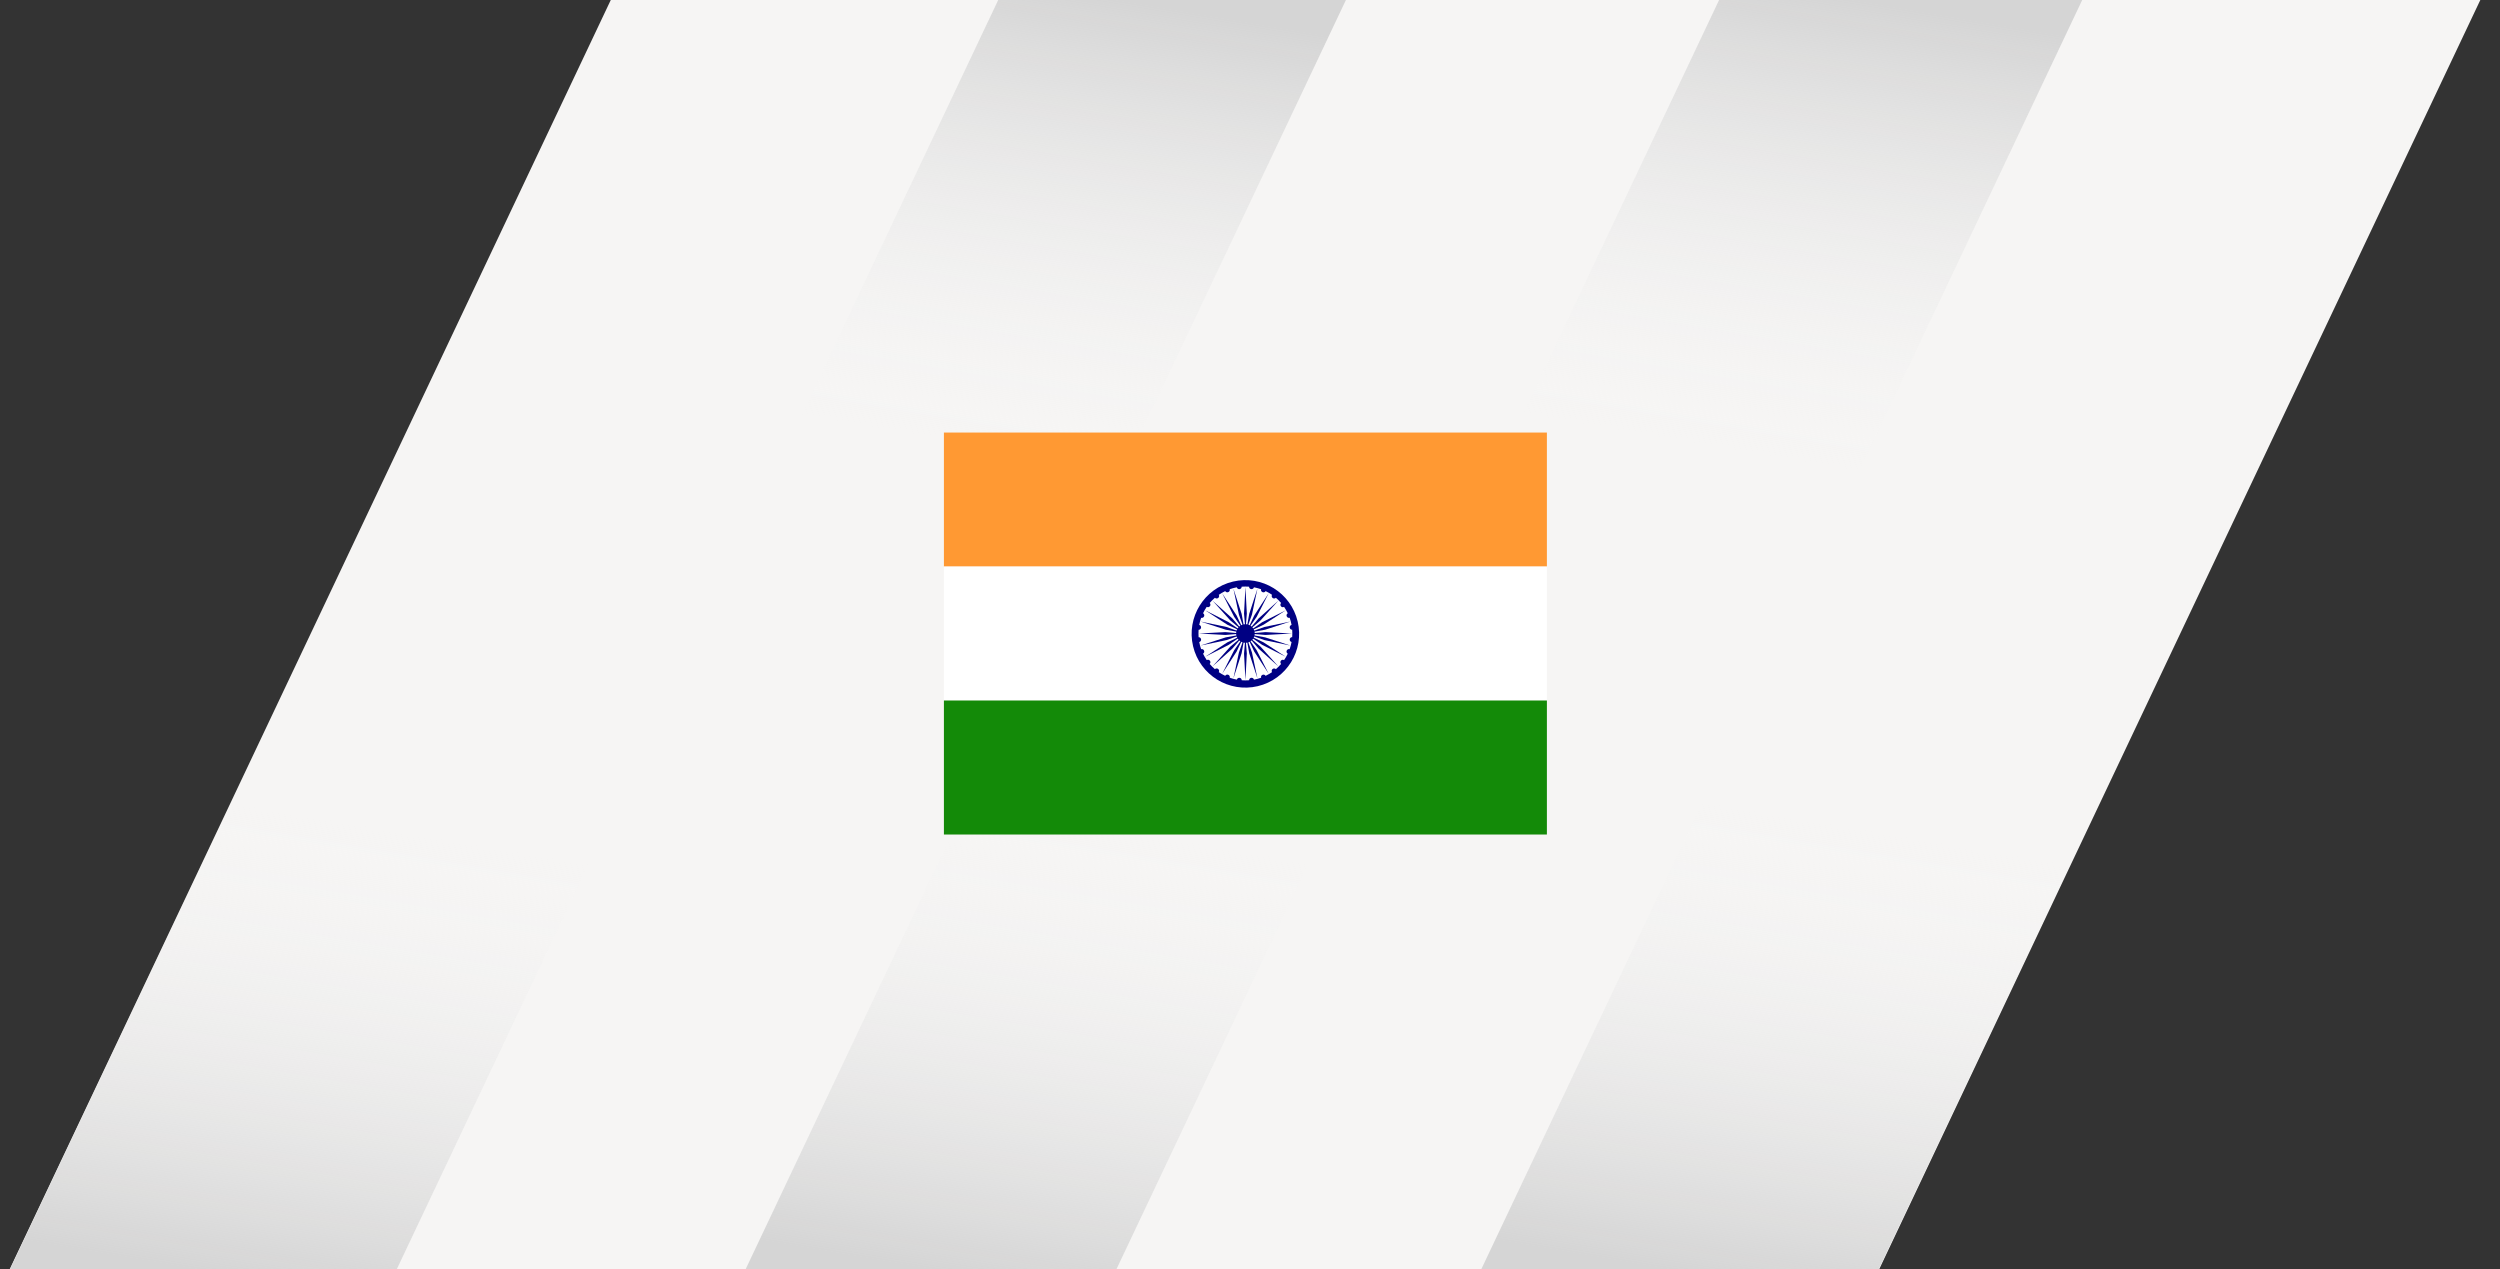 <svg width="394" height="200" viewBox="0 0 394 200" fill="none" xmlns="http://www.w3.org/2000/svg">
<rect x="0" y="0" width="394" height="200" fill="#333333" stroke="none"/>
<g clip-path="url(#clip0_915_7269)">
<g clip-path="url(#clip1_915_7269)">
<path d="M295.45 201.54H0.81L96.5 -0.51H391.14L295.45 201.53V201.54Z" fill="#F6F5F4"/>
<path d="M61.82 201.53H0.87L66.21 63.55H127.17L61.82 201.53Z" fill="url(#paint0_linear_915_7269)"/>
<path d="M175.24 201.53H116.8L182.15 63.55H240.59L175.24 201.53Z" fill="url(#paint1_linear_915_7269)"/>
<path d="M295.37 201.53H232.74L298.09 63.55H360.72L295.37 201.53Z" fill="url(#paint2_linear_915_7269)"/>
<path d="M147.08 137.32H92.28L157.63 -0.66H212.43L147.08 137.32Z" fill="url(#paint3_linear_915_7269)"/>
<path d="M263.12 137.32H205.89L271.24 -0.66H328.47L263.12 137.32Z" fill="url(#paint4_linear_915_7269)"/>
</g>
<path d="M243.79 68.17H148.76V89.29H243.79V68.17Z" fill="#FF9933"/>
<path d="M243.79 89.29H148.76V110.41H243.79V89.29Z" fill="white"/>
<path d="M243.79 110.4H148.76V131.52H243.79V110.4Z" fill="#138A08"/>
<path d="M198.217 108.142C202.77 107.067 205.59 102.505 204.515 97.953C203.441 93.4 198.879 90.58 194.326 91.655C189.773 92.729 186.954 97.291 188.028 101.844C189.103 106.397 193.665 109.216 198.217 108.142Z" fill="#000083"/>
<path d="M201.84 104.17C201.95 103.98 202.19 103.92 202.37 104.03C202.59 103.71 202.78 103.38 202.95 103.02C202.8 102.93 202.72 102.76 202.77 102.58C202.83 102.37 203.04 102.25 203.25 102.3C203.38 101.94 203.48 101.56 203.55 101.18C203.38 101.14 203.26 100.98 203.26 100.8C203.26 100.58 203.43 100.41 203.65 100.41C203.66 100.22 203.67 100.03 203.67 99.83C203.67 99.63 203.67 99.44 203.65 99.25C203.48 99.25 203.32 99.14 203.27 98.96C203.21 98.75 203.34 98.54 203.55 98.48C203.48 98.09 203.38 97.72 203.25 97.36C203.08 97.41 202.9 97.34 202.81 97.18C202.7 96.99 202.77 96.76 202.95 96.65C202.78 96.3 202.59 95.96 202.37 95.64C202.22 95.73 202.03 95.71 201.9 95.58C201.75 95.43 201.75 95.18 201.9 95.03C201.65 94.74 201.37 94.46 201.08 94.21C200.96 94.33 200.77 94.36 200.61 94.27C200.42 94.16 200.36 93.92 200.47 93.74C200.15 93.52 199.82 93.33 199.46 93.16C199.37 93.31 199.2 93.39 199.02 93.34C198.81 93.28 198.69 93.07 198.74 92.86C198.38 92.73 198 92.63 197.62 92.56C197.58 92.73 197.42 92.85 197.24 92.85C197.02 92.85 196.85 92.68 196.85 92.46C196.66 92.45 196.47 92.44 196.27 92.44C196.07 92.44 195.88 92.44 195.69 92.46C195.69 92.63 195.58 92.79 195.4 92.84C195.19 92.9 194.98 92.77 194.92 92.56C194.53 92.63 194.16 92.73 193.8 92.86C193.85 93.03 193.78 93.21 193.62 93.3C193.43 93.41 193.2 93.34 193.09 93.16C192.74 93.33 192.4 93.52 192.08 93.74C192.17 93.89 192.15 94.08 192.02 94.21C191.87 94.36 191.62 94.36 191.47 94.21C191.18 94.46 190.9 94.74 190.65 95.03C190.77 95.15 190.8 95.34 190.71 95.5C190.6 95.69 190.36 95.75 190.18 95.64C189.96 95.96 189.77 96.29 189.6 96.65C189.75 96.74 189.83 96.91 189.78 97.09C189.72 97.3 189.51 97.42 189.3 97.37C189.17 97.73 189.07 98.11 189 98.49C189.17 98.53 189.29 98.69 189.29 98.87C189.29 99.09 189.12 99.26 188.9 99.26C188.89 99.45 188.88 99.64 188.88 99.84C188.88 100.04 188.88 100.23 188.9 100.42C189.07 100.42 189.23 100.53 189.28 100.71C189.34 100.92 189.21 101.13 189 101.19C189.07 101.58 189.17 101.95 189.3 102.31C189.47 102.26 189.65 102.33 189.74 102.49C189.85 102.68 189.78 102.91 189.6 103.02C189.77 103.37 189.96 103.71 190.18 104.03C190.33 103.94 190.52 103.96 190.65 104.09C190.8 104.24 190.8 104.49 190.65 104.64C190.9 104.93 191.18 105.21 191.47 105.46C191.59 105.34 191.78 105.31 191.94 105.4C192.13 105.51 192.19 105.75 192.08 105.93C192.4 106.15 192.73 106.34 193.09 106.51C193.18 106.36 193.35 106.28 193.53 106.33C193.74 106.39 193.86 106.6 193.81 106.81C194.17 106.94 194.55 107.04 194.93 107.11C194.97 106.94 195.13 106.82 195.31 106.82C195.53 106.82 195.7 106.99 195.7 107.21C195.89 107.22 196.08 107.23 196.28 107.23C196.48 107.23 196.67 107.23 196.86 107.21C196.86 107.04 196.97 106.88 197.15 106.83C197.36 106.77 197.57 106.9 197.63 107.11C198.02 107.04 198.39 106.94 198.75 106.81C198.7 106.64 198.77 106.46 198.93 106.37C199.12 106.26 199.35 106.33 199.46 106.51C199.81 106.34 200.15 106.15 200.47 105.93C200.38 105.78 200.4 105.59 200.53 105.46C200.68 105.31 200.93 105.31 201.08 105.46C201.37 105.21 201.65 104.93 201.9 104.64C201.78 104.52 201.75 104.33 201.84 104.17Z" fill="white"/>
<path d="M196.28 92.51L196.06 96.69L196.229 98.69H196.28H196.339L196.5 96.69L196.28 92.51Z" fill="#000083"/>
<path d="M198.179 92.76L196.879 96.74L196.529 98.72L196.579 98.73L196.629 98.75L197.309 96.85L198.179 92.76Z" fill="#000083"/>
<path d="M199.949 93.49L197.67 97L196.81 98.82L196.859 98.85L196.9 98.88L198.05 97.22L199.949 93.49Z" fill="#000083"/>
<path d="M201.469 94.66L198.359 97.46L197.06 98.99L197.089 99.03L197.13 99.07L198.67 97.77L201.469 94.66Z" fill="#000083"/>
<path d="M202.64 96.18L198.9 98.07L197.25 99.22L197.28 99.27L197.31 99.32L199.13 98.46L202.64 96.18Z" fill="#000083"/>
<path d="M203.369 97.95L199.269 98.81L197.379 99.49L197.389 99.55L197.409 99.6L199.389 99.24L203.369 97.95Z" fill="#000083"/>
<path d="M203.62 99.84L199.44 99.62L197.43 99.79V99.84V99.9L199.44 100.07L203.62 99.84Z" fill="#000083"/>
<path d="M203.369 101.74L199.389 100.45L197.409 100.09L197.389 100.14L197.379 100.2L199.269 100.88L203.369 101.74Z" fill="#000083"/>
<path d="M202.64 103.51L199.13 101.23L197.31 100.37L197.28 100.42L197.25 100.47L198.9 101.62L202.64 103.51Z" fill="#000083"/>
<path d="M201.469 105.03L198.67 101.92L197.13 100.62L197.089 100.66L197.06 100.7L198.359 102.23L201.469 105.03Z" fill="#000083"/>
<path d="M199.949 106.2L198.05 102.47L196.9 100.81L196.859 100.84L196.81 100.87L197.67 102.69L199.949 106.2Z" fill="#000083"/>
<path d="M198.179 106.93L197.309 102.84L196.629 100.94L196.579 100.96L196.529 100.97L196.879 102.95L198.179 106.93Z" fill="#000083"/>
<path d="M196.28 107.18L196.5 103L196.339 101H196.28H196.229L196.06 103L196.28 107.18Z" fill="#000083"/>
<path d="M194.379 106.93L195.679 102.95L196.039 100.97L195.979 100.96L195.929 100.94L195.249 102.84L194.379 106.93Z" fill="#000083"/>
<path d="M192.609 106.2L194.889 102.69L195.749 100.87L195.709 100.84L195.659 100.81L194.509 102.47L192.609 106.2Z" fill="#000083"/>
<path d="M191.089 105.03L194.209 102.23L195.509 100.7L195.469 100.66L195.429 100.62L193.889 101.92L191.089 105.03Z" fill="#000083"/>
<path d="M189.93 103.51L193.66 101.62L195.31 100.47L195.28 100.42L195.26 100.37L193.44 101.23L189.93 103.51Z" fill="#000083"/>
<path d="M189.189 101.74L193.29 100.88L195.18 100.2L195.17 100.14L195.15 100.09L193.17 100.45L189.189 101.74Z" fill="#000083"/>
<path d="M188.939 99.84L193.12 100.07L195.13 99.9V99.84V99.79L193.12 99.62L188.939 99.84Z" fill="#000083"/>
<path d="M189.189 97.95L193.17 99.24L195.15 99.6L195.17 99.55L195.18 99.49L193.29 98.81L189.189 97.95Z" fill="#000083"/>
<path d="M189.93 96.18L193.44 98.46L195.26 99.32L195.28 99.27L195.31 99.22L193.66 98.07L189.93 96.18Z" fill="#000083"/>
<path d="M191.089 94.66L193.889 97.77L195.429 99.07L195.469 99.03L195.509 98.99L194.209 97.46L191.089 94.66Z" fill="#000083"/>
<path d="M192.609 93.49L194.509 97.22L195.659 98.88L195.709 98.85L195.749 98.82L194.889 97L192.609 93.49Z" fill="#000083"/>
<path d="M194.379 92.76L195.249 96.85L195.929 98.75L195.979 98.73L196.039 98.72L195.679 96.74L194.379 92.76Z" fill="#000083"/>
<path d="M196.28 101.31C197.091 101.31 197.75 100.652 197.75 99.84C197.75 99.028 197.091 98.37 196.28 98.37C195.468 98.37 194.81 99.028 194.81 99.84C194.81 100.652 195.468 101.31 196.28 101.31Z" fill="#000083"/>
</g>
<defs>
<linearGradient id="paint0_linear_915_7269" x1="51.84" y1="203.68" x2="76.15" y2="61.65" gradientUnits="userSpaceOnUse">
<stop stop-color="#D5D5D5"/>
<stop offset="0.51" stop-color="#F6F6F6" stop-opacity="0"/>
</linearGradient>
<linearGradient id="paint1_linear_915_7269" x1="166.56" y1="203.48" x2="190.8" y2="61.84" gradientUnits="userSpaceOnUse">
<stop stop-color="#D5D5D5"/>
<stop offset="0.51" stop-color="#F6F6F6" stop-opacity="0"/>
</linearGradient>
<linearGradient id="paint2_linear_915_7269" x1="284.53" y1="203.8" x2="308.88" y2="61.53" gradientUnits="userSpaceOnUse">
<stop stop-color="#D5D5D5"/>
<stop offset="0.51" stop-color="#F6F6F6" stop-opacity="0"/>
</linearGradient>
<linearGradient id="paint3_linear_915_7269" x1="140.26" y1="138.99" x2="164.41" y2="-2.09" gradientUnits="userSpaceOnUse">
<stop offset="0.49" stop-color="#F6F6F6" stop-opacity="0"/>
<stop offset="1" stop-color="#D5D5D5"/>
</linearGradient>
<linearGradient id="paint4_linear_915_7269" x1="255.05" y1="139.18" x2="279.26" y2="-2.28" gradientUnits="userSpaceOnUse">
<stop offset="0.49" stop-color="#F6F6F6" stop-opacity="0"/>
<stop offset="1" stop-color="#D5D5D5"/>
</linearGradient>
<clipPath id="clip0_915_7269">
<rect width="394" height="200" fill="white"/>
</clipPath>
<clipPath id="clip1_915_7269">
<rect width="394" height="202.54" fill="white" transform="translate(0 -1)"/>
</clipPath>
</defs>
</svg>
